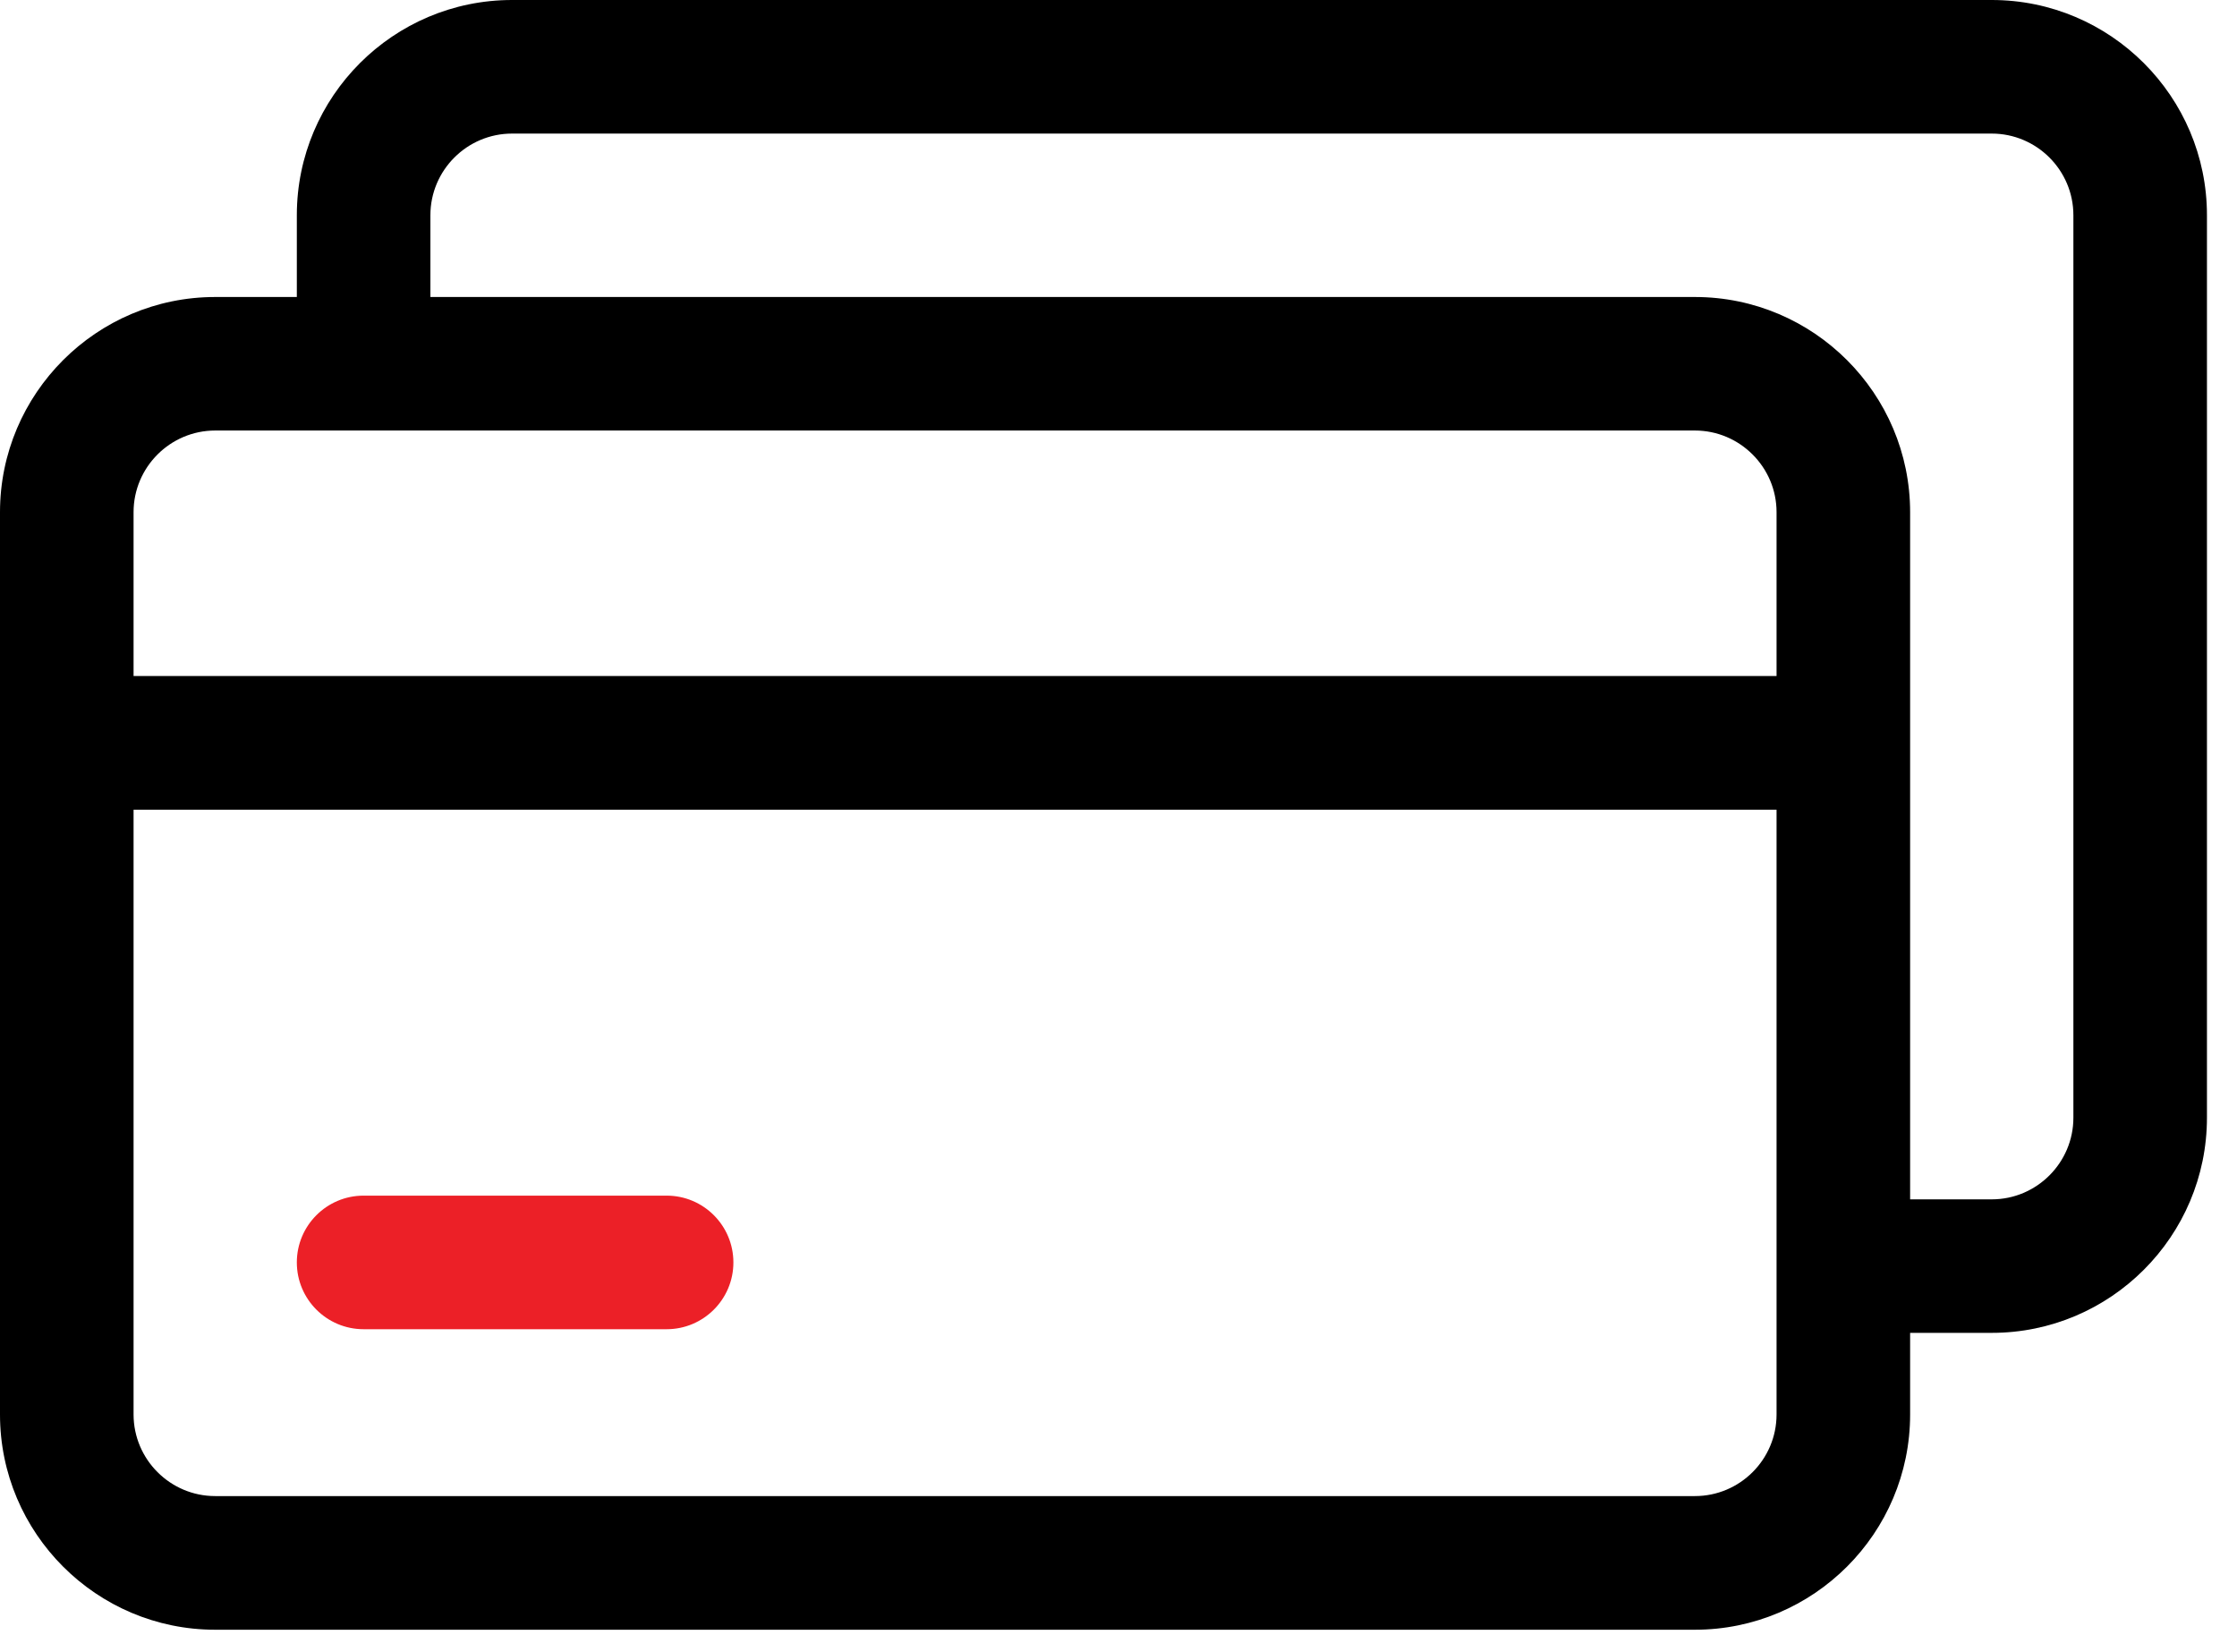 <svg xmlns="http://www.w3.org/2000/svg" fill="none" viewBox="0 0 65 48" height="48" width="65">
<path fill="black" d="M57.874 0H14.878C11.43 0 8.625 2.805 8.625 6.253V8.629H6.253C2.805 8.629 0 11.435 0 14.882V41.096C0 44.544 2.805 47.349 6.253 47.349H49.249C52.697 47.349 55.502 44.544 55.502 41.096V38.724H57.874C61.322 38.724 64.127 35.919 64.127 32.471V6.253C64.127 2.805 61.322 0 57.874 0ZM6.253 12.508H49.249C50.555 12.508 51.621 13.574 51.621 14.88V19.641H3.881V14.88C3.881 13.574 4.946 12.508 6.253 12.508ZM49.249 43.466H6.253C4.946 43.466 3.881 42.401 3.881 41.094V23.525H51.621V41.094C51.621 42.403 50.555 43.466 49.249 43.466ZM60.246 32.473C60.246 33.78 59.18 34.845 57.874 34.845H55.502V14.882C55.502 11.435 52.697 8.629 49.249 8.629H12.506V6.253C12.506 4.946 13.571 3.881 14.878 3.881H57.874C59.18 3.881 60.246 4.946 60.246 6.253V32.473Z"></path>
<path fill="#EC2027" d="M19.37 34.737H10.566C9.494 34.737 8.625 35.606 8.625 36.678C8.625 37.749 9.494 38.618 10.566 38.618H19.37C20.441 38.618 21.31 37.749 21.31 36.678C21.31 35.606 20.441 34.737 19.37 34.737Z"></path>
</svg>
